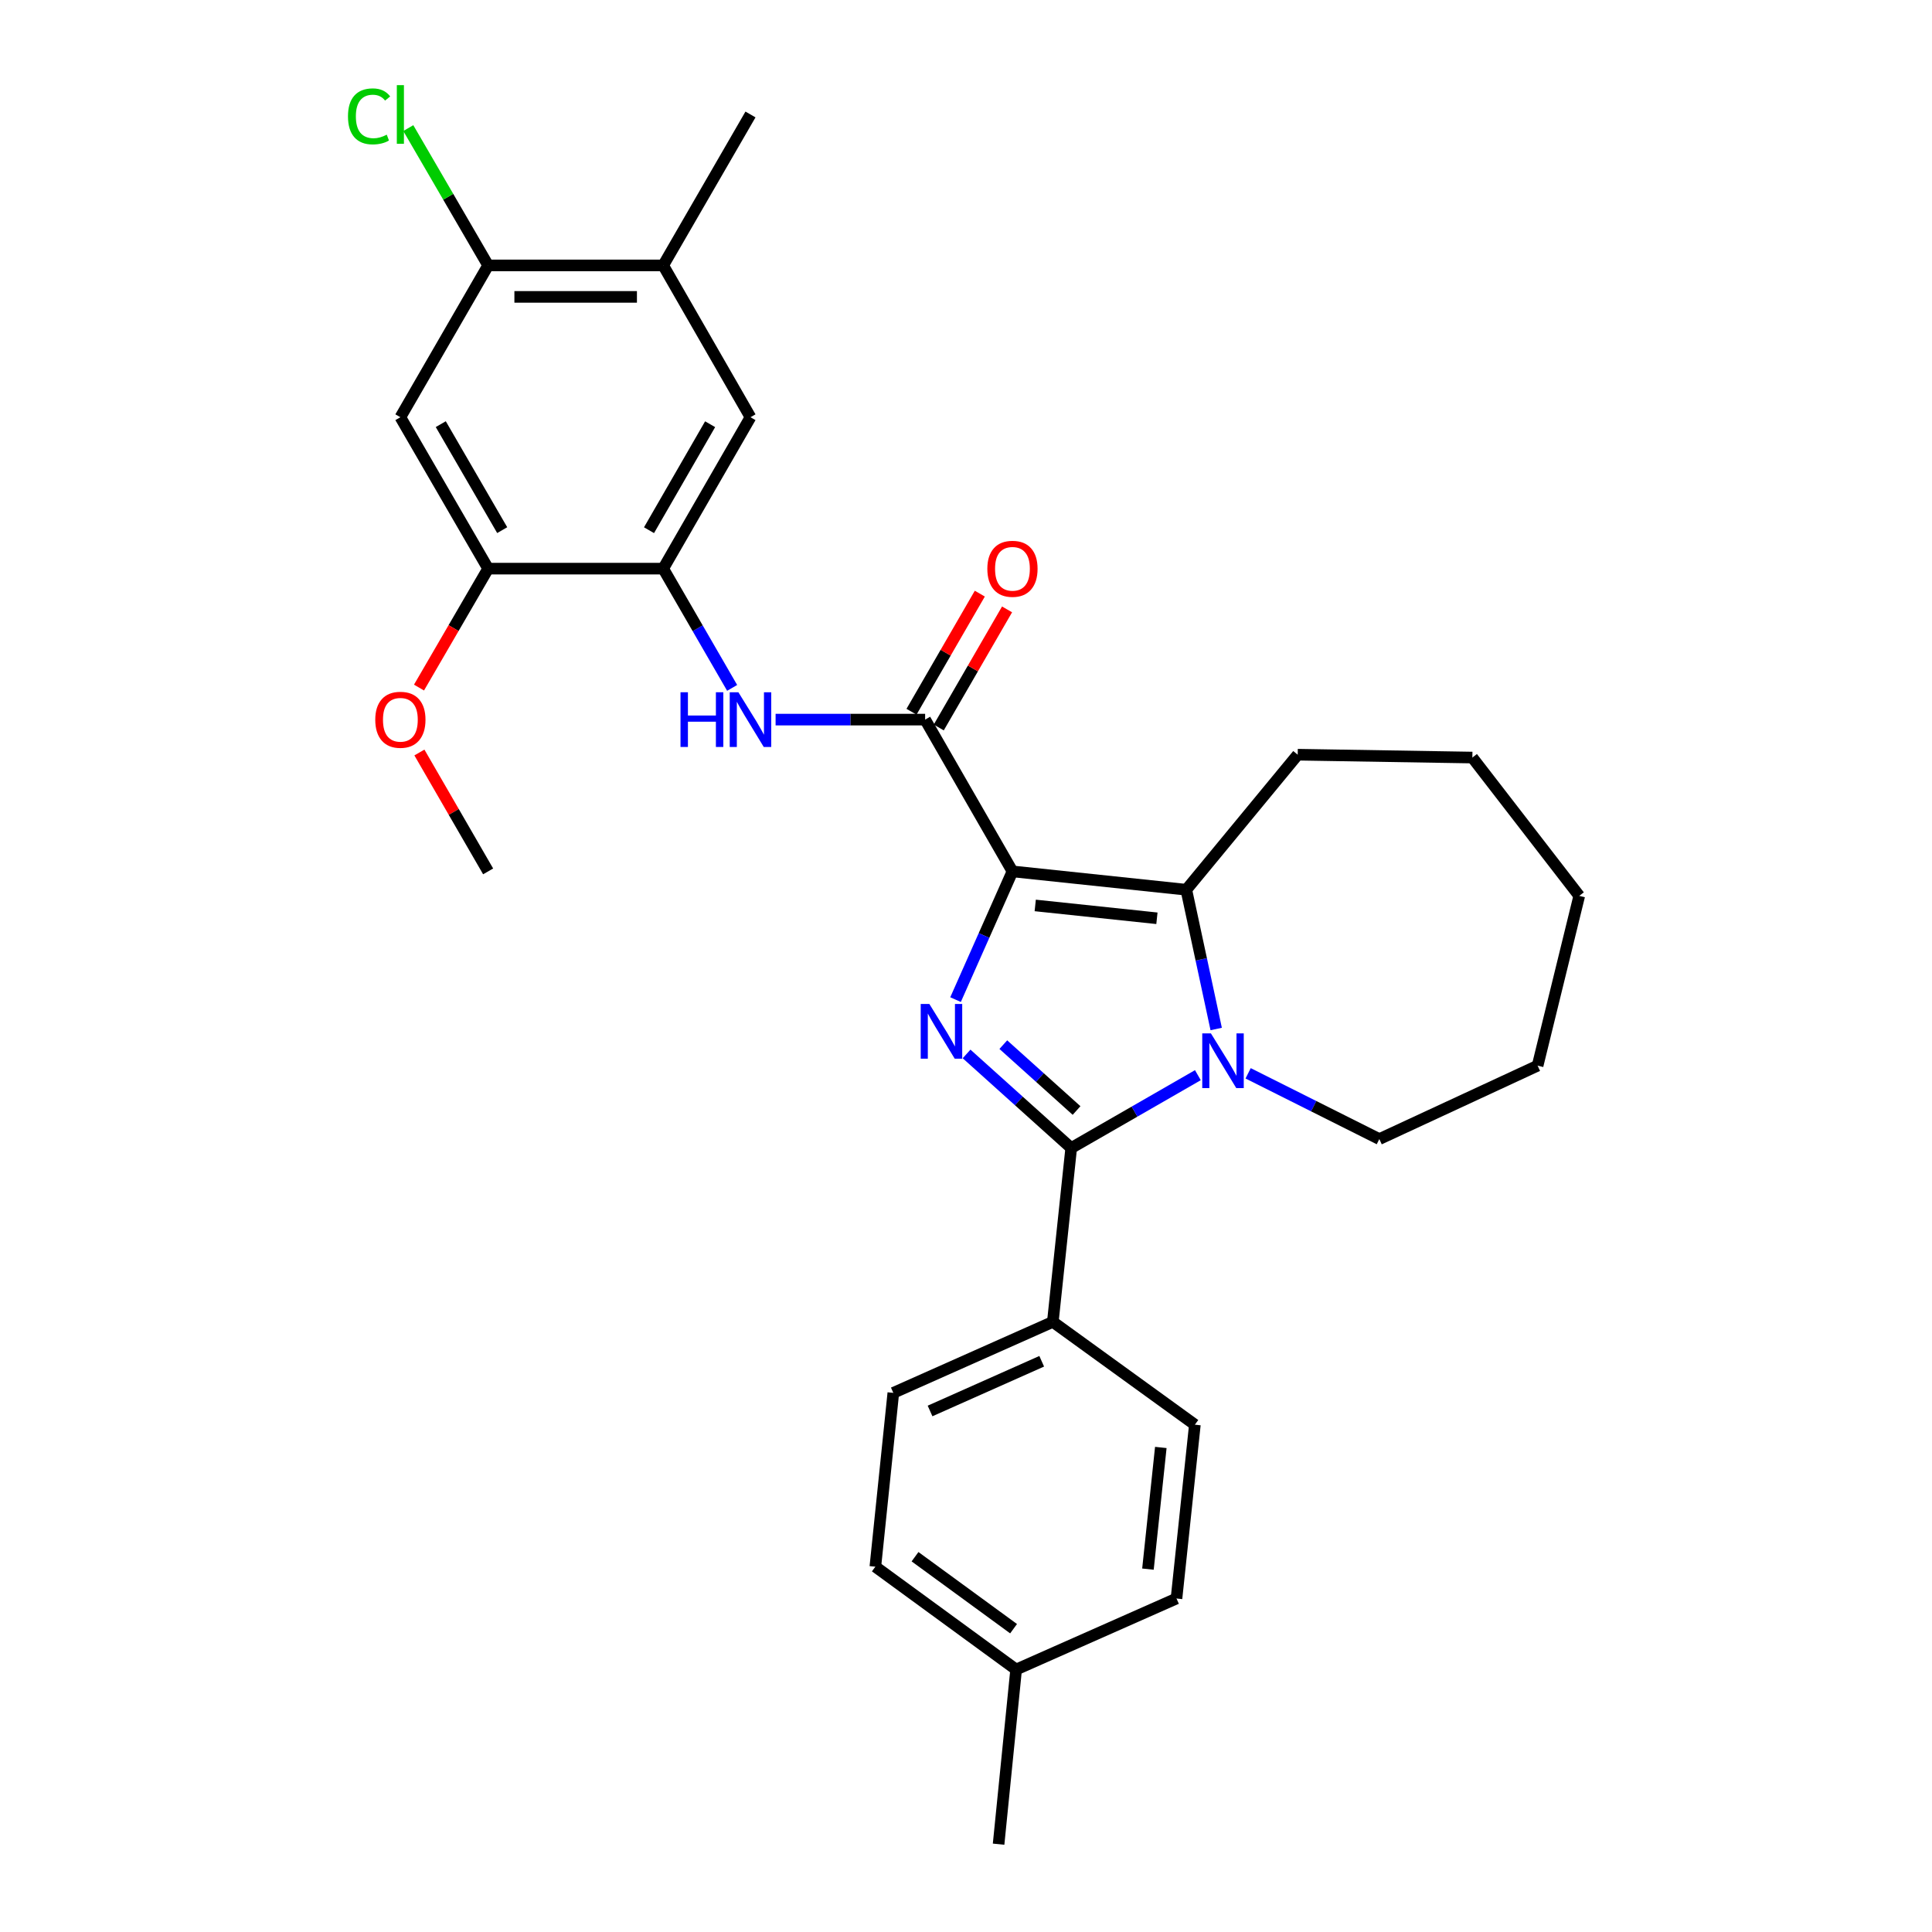 <?xml version='1.0' encoding='iso-8859-1'?>
<svg version='1.1' baseProfile='full'
              xmlns='http://www.w3.org/2000/svg'
                      xmlns:rdkit='http://www.rdkit.org/xml'
                      xmlns:xlink='http://www.w3.org/1999/xlink'
                  xml:space='preserve'
width='1000px' height='1000px' viewBox='0 0 1000 1000'>
<!-- END OF HEADER -->
<rect style='opacity:1.0;fill:#FFFFFF;stroke:none' width='1000' height='1000' x='0' y='0'> </rect>
<path class='bond-0' d='M 524.045,451.029 L 509.317,484.214' style='fill:none;fill-rule:evenodd;stroke:#000000;stroke-width:6px;stroke-linecap:butt;stroke-linejoin:miter;stroke-opacity:1' />
<path class='bond-0' d='M 509.317,484.214 L 494.589,517.4' style='fill:none;fill-rule:evenodd;stroke:#0000FF;stroke-width:6px;stroke-linecap:butt;stroke-linejoin:miter;stroke-opacity:1' />
<path class='bond-3' d='M 524.045,451.029 L 614.027,460.523' style='fill:none;fill-rule:evenodd;stroke:#000000;stroke-width:6px;stroke-linecap:butt;stroke-linejoin:miter;stroke-opacity:1' />
<path class='bond-3' d='M 535.833,468.654 L 598.82,475.3' style='fill:none;fill-rule:evenodd;stroke:#000000;stroke-width:6px;stroke-linecap:butt;stroke-linejoin:miter;stroke-opacity:1' />
<path class='bond-4' d='M 524.045,451.029 L 478.846,372.469' style='fill:none;fill-rule:evenodd;stroke:#000000;stroke-width:6px;stroke-linecap:butt;stroke-linejoin:miter;stroke-opacity:1' />
<path class='bond-1' d='M 500.297,545.514 L 527.376,569.867' style='fill:none;fill-rule:evenodd;stroke:#0000FF;stroke-width:6px;stroke-linecap:butt;stroke-linejoin:miter;stroke-opacity:1' />
<path class='bond-1' d='M 527.376,569.867 L 554.455,594.219' style='fill:none;fill-rule:evenodd;stroke:#000000;stroke-width:6px;stroke-linecap:butt;stroke-linejoin:miter;stroke-opacity:1' />
<path class='bond-1' d='M 519.315,540.706 L 538.27,557.753' style='fill:none;fill-rule:evenodd;stroke:#0000FF;stroke-width:6px;stroke-linecap:butt;stroke-linejoin:miter;stroke-opacity:1' />
<path class='bond-1' d='M 538.27,557.753 L 557.225,574.8' style='fill:none;fill-rule:evenodd;stroke:#000000;stroke-width:6px;stroke-linecap:butt;stroke-linejoin:miter;stroke-opacity:1' />
<path class='bond-10' d='M 554.455,594.219 L 544.943,684.192' style='fill:none;fill-rule:evenodd;stroke:#000000;stroke-width:6px;stroke-linecap:butt;stroke-linejoin:miter;stroke-opacity:1' />
<path class='bond-29' d='M 554.455,594.219 L 587.237,575.365' style='fill:none;fill-rule:evenodd;stroke:#000000;stroke-width:6px;stroke-linecap:butt;stroke-linejoin:miter;stroke-opacity:1' />
<path class='bond-29' d='M 587.237,575.365 L 620.018,556.51' style='fill:none;fill-rule:evenodd;stroke:#0000FF;stroke-width:6px;stroke-linecap:butt;stroke-linejoin:miter;stroke-opacity:1' />
<path class='bond-2' d='M 629.499,532.606 L 621.763,496.565' style='fill:none;fill-rule:evenodd;stroke:#0000FF;stroke-width:6px;stroke-linecap:butt;stroke-linejoin:miter;stroke-opacity:1' />
<path class='bond-2' d='M 621.763,496.565 L 614.027,460.523' style='fill:none;fill-rule:evenodd;stroke:#000000;stroke-width:6px;stroke-linecap:butt;stroke-linejoin:miter;stroke-opacity:1' />
<path class='bond-16' d='M 646.027,555.547 L 679.982,572.566' style='fill:none;fill-rule:evenodd;stroke:#0000FF;stroke-width:6px;stroke-linecap:butt;stroke-linejoin:miter;stroke-opacity:1' />
<path class='bond-16' d='M 679.982,572.566 L 713.938,589.586' style='fill:none;fill-rule:evenodd;stroke:#000000;stroke-width:6px;stroke-linecap:butt;stroke-linejoin:miter;stroke-opacity:1' />
<path class='bond-18' d='M 614.027,460.523 L 671.689,390.633' style='fill:none;fill-rule:evenodd;stroke:#000000;stroke-width:6px;stroke-linecap:butt;stroke-linejoin:miter;stroke-opacity:1' />
<path class='bond-5' d='M 478.846,372.469 L 440.147,372.469' style='fill:none;fill-rule:evenodd;stroke:#000000;stroke-width:6px;stroke-linecap:butt;stroke-linejoin:miter;stroke-opacity:1' />
<path class='bond-5' d='M 440.147,372.469 L 401.448,372.469' style='fill:none;fill-rule:evenodd;stroke:#0000FF;stroke-width:6px;stroke-linecap:butt;stroke-linejoin:miter;stroke-opacity:1' />
<path class='bond-13' d='M 485.897,376.547 L 503.575,345.984' style='fill:none;fill-rule:evenodd;stroke:#000000;stroke-width:6px;stroke-linecap:butt;stroke-linejoin:miter;stroke-opacity:1' />
<path class='bond-13' d='M 503.575,345.984 L 521.253,315.42' style='fill:none;fill-rule:evenodd;stroke:#FF0000;stroke-width:6px;stroke-linecap:butt;stroke-linejoin:miter;stroke-opacity:1' />
<path class='bond-13' d='M 471.795,368.39 L 489.473,337.827' style='fill:none;fill-rule:evenodd;stroke:#000000;stroke-width:6px;stroke-linecap:butt;stroke-linejoin:miter;stroke-opacity:1' />
<path class='bond-13' d='M 489.473,337.827 L 507.151,307.263' style='fill:none;fill-rule:evenodd;stroke:#FF0000;stroke-width:6px;stroke-linecap:butt;stroke-linejoin:miter;stroke-opacity:1' />
<path class='bond-6' d='M 378.956,356.052 L 361.111,325.188' style='fill:none;fill-rule:evenodd;stroke:#0000FF;stroke-width:6px;stroke-linecap:butt;stroke-linejoin:miter;stroke-opacity:1' />
<path class='bond-6' d='M 361.111,325.188 L 343.267,294.325' style='fill:none;fill-rule:evenodd;stroke:#000000;stroke-width:6px;stroke-linecap:butt;stroke-linejoin:miter;stroke-opacity:1' />
<path class='bond-8' d='M 343.267,294.325 L 252.66,294.325' style='fill:none;fill-rule:evenodd;stroke:#000000;stroke-width:6px;stroke-linecap:butt;stroke-linejoin:miter;stroke-opacity:1' />
<path class='bond-11' d='M 343.267,294.325 L 388.448,215.955' style='fill:none;fill-rule:evenodd;stroke:#000000;stroke-width:6px;stroke-linecap:butt;stroke-linejoin:miter;stroke-opacity:1' />
<path class='bond-11' d='M 335.93,274.433 L 367.557,219.574' style='fill:none;fill-rule:evenodd;stroke:#000000;stroke-width:6px;stroke-linecap:butt;stroke-linejoin:miter;stroke-opacity:1' />
<path class='bond-7' d='M 207.235,215.955 L 252.66,294.325' style='fill:none;fill-rule:evenodd;stroke:#000000;stroke-width:6px;stroke-linecap:butt;stroke-linejoin:miter;stroke-opacity:1' />
<path class='bond-7' d='M 228.143,219.541 L 259.941,274.4' style='fill:none;fill-rule:evenodd;stroke:#000000;stroke-width:6px;stroke-linecap:butt;stroke-linejoin:miter;stroke-opacity:1' />
<path class='bond-31' d='M 207.235,215.955 L 252.66,137.377' style='fill:none;fill-rule:evenodd;stroke:#000000;stroke-width:6px;stroke-linecap:butt;stroke-linejoin:miter;stroke-opacity:1' />
<path class='bond-19' d='M 252.66,294.325 L 234.766,325.107' style='fill:none;fill-rule:evenodd;stroke:#000000;stroke-width:6px;stroke-linecap:butt;stroke-linejoin:miter;stroke-opacity:1' />
<path class='bond-19' d='M 234.766,325.107 L 216.873,355.889' style='fill:none;fill-rule:evenodd;stroke:#FF0000;stroke-width:6px;stroke-linecap:butt;stroke-linejoin:miter;stroke-opacity:1' />
<path class='bond-9' d='M 252.66,137.377 L 343.267,137.377' style='fill:none;fill-rule:evenodd;stroke:#000000;stroke-width:6px;stroke-linecap:butt;stroke-linejoin:miter;stroke-opacity:1' />
<path class='bond-9' d='M 266.251,153.668 L 329.676,153.668' style='fill:none;fill-rule:evenodd;stroke:#000000;stroke-width:6px;stroke-linecap:butt;stroke-linejoin:miter;stroke-opacity:1' />
<path class='bond-17' d='M 252.66,137.377 L 231.997,101.839' style='fill:none;fill-rule:evenodd;stroke:#000000;stroke-width:6px;stroke-linecap:butt;stroke-linejoin:miter;stroke-opacity:1' />
<path class='bond-17' d='M 231.997,101.839 L 211.334,66.302' style='fill:none;fill-rule:evenodd;stroke:#00CC00;stroke-width:6px;stroke-linecap:butt;stroke-linejoin:miter;stroke-opacity:1' />
<path class='bond-14' d='M 544.943,684.192 L 462.383,720.947' style='fill:none;fill-rule:evenodd;stroke:#000000;stroke-width:6px;stroke-linecap:butt;stroke-linejoin:miter;stroke-opacity:1' />
<path class='bond-14' d='M 539.185,704.589 L 481.393,730.317' style='fill:none;fill-rule:evenodd;stroke:#000000;stroke-width:6px;stroke-linecap:butt;stroke-linejoin:miter;stroke-opacity:1' />
<path class='bond-15' d='M 544.943,684.192 L 618.462,737.419' style='fill:none;fill-rule:evenodd;stroke:#000000;stroke-width:6px;stroke-linecap:butt;stroke-linejoin:miter;stroke-opacity:1' />
<path class='bond-12' d='M 388.448,215.955 L 343.267,137.377' style='fill:none;fill-rule:evenodd;stroke:#000000;stroke-width:6px;stroke-linecap:butt;stroke-linejoin:miter;stroke-opacity:1' />
<path class='bond-23' d='M 343.267,137.377 L 388.448,59.251' style='fill:none;fill-rule:evenodd;stroke:#000000;stroke-width:6px;stroke-linecap:butt;stroke-linejoin:miter;stroke-opacity:1' />
<path class='bond-20' d='M 462.383,720.947 L 453.079,810.92' style='fill:none;fill-rule:evenodd;stroke:#000000;stroke-width:6px;stroke-linecap:butt;stroke-linejoin:miter;stroke-opacity:1' />
<path class='bond-21' d='M 618.462,737.419 L 608.95,827.383' style='fill:none;fill-rule:evenodd;stroke:#000000;stroke-width:6px;stroke-linecap:butt;stroke-linejoin:miter;stroke-opacity:1' />
<path class='bond-21' d='M 600.834,749.201 L 594.176,812.176' style='fill:none;fill-rule:evenodd;stroke:#000000;stroke-width:6px;stroke-linecap:butt;stroke-linejoin:miter;stroke-opacity:1' />
<path class='bond-26' d='M 713.938,589.586 L 795.864,551.582' style='fill:none;fill-rule:evenodd;stroke:#000000;stroke-width:6px;stroke-linecap:butt;stroke-linejoin:miter;stroke-opacity:1' />
<path class='bond-27' d='M 671.689,390.633 L 762.087,392.109' style='fill:none;fill-rule:evenodd;stroke:#000000;stroke-width:6px;stroke-linecap:butt;stroke-linejoin:miter;stroke-opacity:1' />
<path class='bond-25' d='M 217.081,389.497 L 234.871,420.263' style='fill:none;fill-rule:evenodd;stroke:#FF0000;stroke-width:6px;stroke-linecap:butt;stroke-linejoin:miter;stroke-opacity:1' />
<path class='bond-25' d='M 234.871,420.263 L 252.66,451.029' style='fill:none;fill-rule:evenodd;stroke:#000000;stroke-width:6px;stroke-linecap:butt;stroke-linejoin:miter;stroke-opacity:1' />
<path class='bond-32' d='M 453.079,810.92 L 525.946,864.147' style='fill:none;fill-rule:evenodd;stroke:#000000;stroke-width:6px;stroke-linecap:butt;stroke-linejoin:miter;stroke-opacity:1' />
<path class='bond-32' d='M 473.618,805.749 L 524.625,843.008' style='fill:none;fill-rule:evenodd;stroke:#000000;stroke-width:6px;stroke-linecap:butt;stroke-linejoin:miter;stroke-opacity:1' />
<path class='bond-22' d='M 608.95,827.383 L 525.946,864.147' style='fill:none;fill-rule:evenodd;stroke:#000000;stroke-width:6px;stroke-linecap:butt;stroke-linejoin:miter;stroke-opacity:1' />
<path class='bond-24' d='M 525.946,864.147 L 516.868,954.545' style='fill:none;fill-rule:evenodd;stroke:#000000;stroke-width:6px;stroke-linecap:butt;stroke-linejoin:miter;stroke-opacity:1' />
<path class='bond-30' d='M 795.864,551.582 L 817.414,463.7' style='fill:none;fill-rule:evenodd;stroke:#000000;stroke-width:6px;stroke-linecap:butt;stroke-linejoin:miter;stroke-opacity:1' />
<path class='bond-28' d='M 762.087,392.109 L 817.414,463.7' style='fill:none;fill-rule:evenodd;stroke:#000000;stroke-width:6px;stroke-linecap:butt;stroke-linejoin:miter;stroke-opacity:1' />
<path  class='atom-1' d='M 481.039 519.664
L 490.319 534.664
Q 491.239 536.144, 492.719 538.824
Q 494.199 541.504, 494.279 541.664
L 494.279 519.664
L 498.039 519.664
L 498.039 547.984
L 494.159 547.984
L 484.199 531.584
Q 483.039 529.664, 481.799 527.464
Q 480.599 525.264, 480.239 524.584
L 480.239 547.984
L 476.559 547.984
L 476.559 519.664
L 481.039 519.664
' fill='#0000FF'/>
<path  class='atom-3' d='M 626.764 534.869
L 636.044 549.869
Q 636.964 551.349, 638.444 554.029
Q 639.924 556.709, 640.004 556.869
L 640.004 534.869
L 643.764 534.869
L 643.764 563.189
L 639.884 563.189
L 629.924 546.789
Q 628.764 544.869, 627.524 542.669
Q 626.324 540.469, 625.964 539.789
L 625.964 563.189
L 622.284 563.189
L 622.284 534.869
L 626.764 534.869
' fill='#0000FF'/>
<path  class='atom-6' d='M 352.228 358.309
L 356.068 358.309
L 356.068 370.349
L 370.548 370.349
L 370.548 358.309
L 374.388 358.309
L 374.388 386.629
L 370.548 386.629
L 370.548 373.549
L 356.068 373.549
L 356.068 386.629
L 352.228 386.629
L 352.228 358.309
' fill='#0000FF'/>
<path  class='atom-6' d='M 382.188 358.309
L 391.468 373.309
Q 392.388 374.789, 393.868 377.469
Q 395.348 380.149, 395.428 380.309
L 395.428 358.309
L 399.188 358.309
L 399.188 386.629
L 395.308 386.629
L 385.348 370.229
Q 384.188 368.309, 382.948 366.109
Q 381.748 363.909, 381.388 363.229
L 381.388 386.629
L 377.708 386.629
L 377.708 358.309
L 382.188 358.309
' fill='#0000FF'/>
<path  class='atom-14' d='M 511.045 294.405
Q 511.045 287.605, 514.405 283.805
Q 517.765 280.005, 524.045 280.005
Q 530.325 280.005, 533.685 283.805
Q 537.045 287.605, 537.045 294.405
Q 537.045 301.285, 533.645 305.205
Q 530.245 309.085, 524.045 309.085
Q 517.805 309.085, 514.405 305.205
Q 511.045 301.325, 511.045 294.405
M 524.045 305.885
Q 528.365 305.885, 530.685 303.005
Q 533.045 300.085, 533.045 294.405
Q 533.045 288.845, 530.685 286.045
Q 528.365 283.205, 524.045 283.205
Q 519.725 283.205, 517.365 286.005
Q 515.045 288.805, 515.045 294.405
Q 515.045 300.125, 517.365 303.005
Q 519.725 305.885, 524.045 305.885
' fill='#FF0000'/>
<path  class='atom-18' d='M 180.115 60.231
Q 180.115 53.191, 183.395 49.511
Q 186.715 45.791, 192.995 45.791
Q 198.835 45.791, 201.955 49.911
L 199.315 52.071
Q 197.035 49.071, 192.995 49.071
Q 188.715 49.071, 186.435 51.951
Q 184.195 54.791, 184.195 60.231
Q 184.195 65.831, 186.515 68.711
Q 188.875 71.591, 193.435 71.591
Q 196.555 71.591, 200.195 69.711
L 201.315 72.711
Q 199.835 73.671, 197.595 74.231
Q 195.355 74.791, 192.875 74.791
Q 186.715 74.791, 183.395 71.031
Q 180.115 67.271, 180.115 60.231
' fill='#00CC00'/>
<path  class='atom-18' d='M 205.395 44.071
L 209.075 44.071
L 209.075 74.431
L 205.395 74.431
L 205.395 44.071
' fill='#00CC00'/>
<path  class='atom-20' d='M 194.235 372.549
Q 194.235 365.749, 197.595 361.949
Q 200.955 358.149, 207.235 358.149
Q 213.515 358.149, 216.875 361.949
Q 220.235 365.749, 220.235 372.549
Q 220.235 379.429, 216.835 383.349
Q 213.435 387.229, 207.235 387.229
Q 200.995 387.229, 197.595 383.349
Q 194.235 379.469, 194.235 372.549
M 207.235 384.029
Q 211.555 384.029, 213.875 381.149
Q 216.235 378.229, 216.235 372.549
Q 216.235 366.989, 213.875 364.189
Q 211.555 361.349, 207.235 361.349
Q 202.915 361.349, 200.555 364.149
Q 198.235 366.949, 198.235 372.549
Q 198.235 378.269, 200.555 381.149
Q 202.915 384.029, 207.235 384.029
' fill='#FF0000'/>
</svg>
